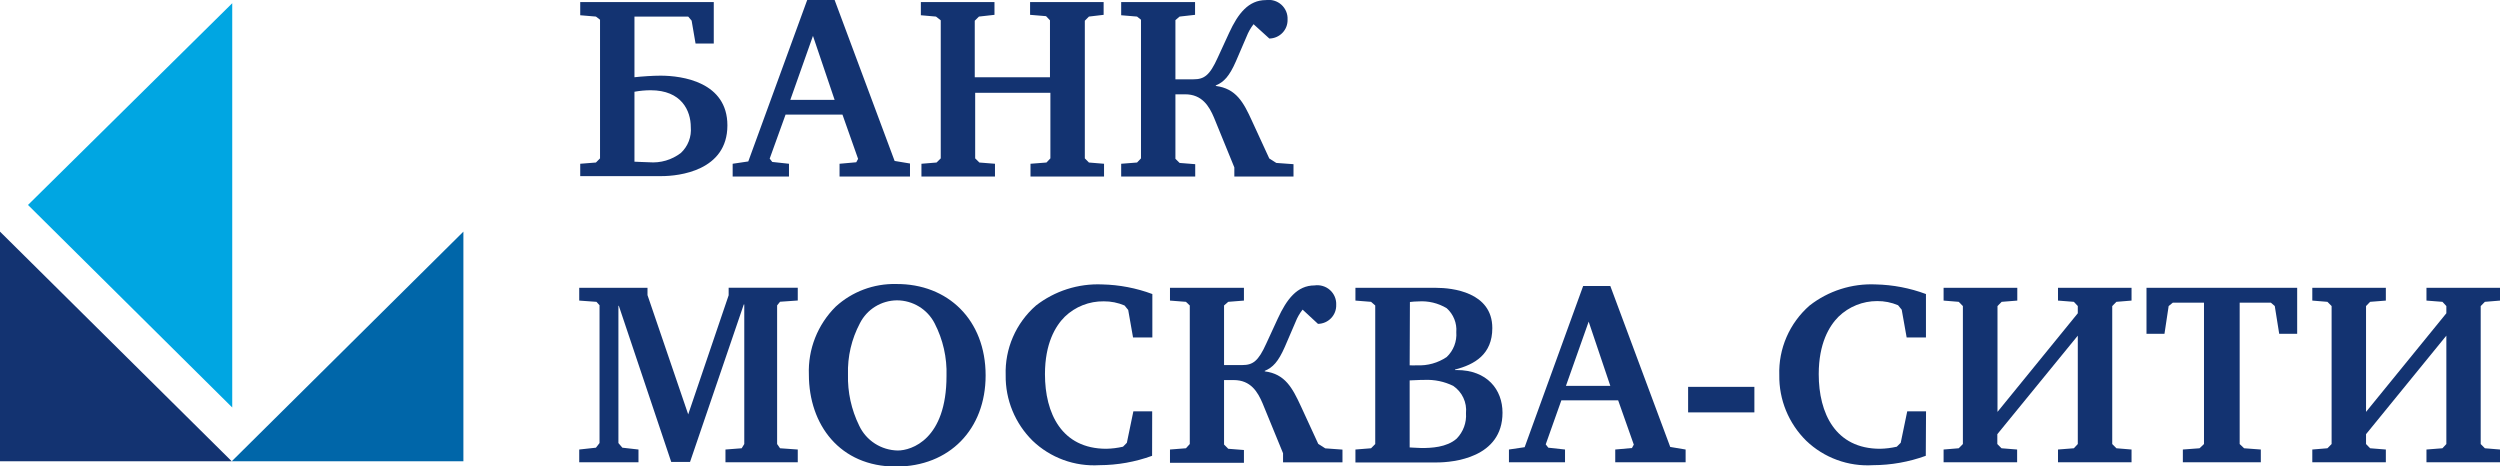 <svg width="268" height="50" viewBox="0 0 268 50" fill="none" xmlns="http://www.w3.org/2000/svg">
<g clip-path="url(#clip0)">
<path d="M24.843 49.449L0 24.831V49.449H24.843Z" fill="#133371"/>
<path d="M24.843 49.449L49.676 24.831V49.449H24.843Z" fill="#0066A9"/>
<path d="M24.896 0.346V43.683L3.001 21.971L24.896 0.346Z" fill="#00A6E2"/>
<path d="M62.093 48.188L63.885 47.992L64.27 47.495V32.72L63.938 32.356L62.093 32.223V30.855H69.412V31.637L73.775 44.421L78.111 31.654V30.846H85.52V32.214L83.621 32.347L83.307 32.738V47.601L83.621 48.054L85.52 48.188V49.556H77.77V48.188L79.508 48.054L79.786 47.601V32.64H79.733L73.972 49.52H71.956L66.339 32.782H66.294V47.495L66.716 47.992L68.445 48.188V49.556H62.093V48.188Z" fill="#133371"/>
<path d="M105.659 40.245C105.659 46.02 101.78 50.018 96.046 50.018C90.035 50.018 86.712 45.531 86.712 40.156C86.659 38.811 86.887 37.47 87.382 36.216C87.877 34.962 88.628 33.824 89.587 32.871C91.35 31.259 93.676 30.39 96.073 30.446C101.61 30.41 105.659 34.284 105.659 40.245ZM92.185 34.648C91.287 36.338 90.846 38.229 90.904 40.139C90.854 42.038 91.266 43.921 92.105 45.629C92.473 46.414 93.056 47.08 93.788 47.551C94.52 48.022 95.371 48.28 96.244 48.294C97.695 48.294 101.466 47.121 101.466 40.298C101.53 38.338 101.089 36.393 100.185 34.648C99.805 33.912 99.228 33.293 98.517 32.861C97.806 32.428 96.988 32.198 96.154 32.196C95.329 32.203 94.522 32.435 93.821 32.868C93.121 33.3 92.555 33.917 92.185 34.648Z" fill="#133371"/>
<path d="M123.505 48.863C121.697 49.521 119.787 49.861 117.861 49.867C116.548 49.947 115.233 49.756 113.999 49.305C112.765 48.853 111.64 48.152 110.694 47.246C109.762 46.326 109.027 45.23 108.532 44.023C108.036 42.816 107.79 41.522 107.809 40.218C107.761 38.814 108.027 37.417 108.588 36.127C109.149 34.837 109.99 33.685 111.052 32.756C113.072 31.184 115.592 30.38 118.157 30.49C119.994 30.531 121.811 30.88 123.532 31.521V36.176H121.462L120.943 33.227L120.548 32.747C119.844 32.447 119.084 32.295 118.318 32.303C116.765 32.283 115.267 32.874 114.152 33.946C113.14 34.95 112.02 36.816 112.02 40.112C112.02 44.314 113.812 48.108 118.595 48.108C119.199 48.096 119.799 48.022 120.387 47.886L120.799 47.468L121.498 44.092H123.514L123.505 48.863Z" fill="#133371"/>
<path d="M133.35 30.855V32.223L131.666 32.356L131.218 32.747V39.135H133.153C134.3 39.135 134.882 38.744 135.751 36.816L136.979 34.151C137.928 32.09 139.048 30.597 140.92 30.597C141.217 30.553 141.52 30.575 141.806 30.662C142.093 30.748 142.357 30.896 142.579 31.096C142.801 31.296 142.976 31.542 143.09 31.817C143.204 32.091 143.256 32.388 143.241 32.685C143.249 32.946 143.205 33.206 143.111 33.45C143.017 33.695 142.875 33.918 142.693 34.107C142.512 34.296 142.294 34.448 142.053 34.553C141.811 34.658 141.551 34.715 141.288 34.719L139.639 33.191C139.32 33.595 139.063 34.044 138.878 34.524L137.731 37.189C137.032 38.779 136.45 39.392 135.581 39.757V39.81C137.767 40.085 138.546 41.587 139.469 43.577L141.315 47.584L142.067 48.063L143.913 48.197V49.565H137.543V48.587L135.357 43.257C134.829 42.004 134.076 40.743 132.257 40.743H131.218V47.654L131.666 48.108L133.35 48.241V49.609H125.422V48.188L127.133 48.054L127.545 47.601V32.747L127.133 32.356L125.422 32.223V30.855H133.35Z" fill="#133371"/>
<path d="M153.965 30.855C155.64 30.855 159.976 31.299 159.976 35.172C159.976 37.989 158.077 39.081 155.981 39.614V39.668H156.151C159.421 39.668 161.069 41.764 161.069 44.243C161.069 49.067 155.81 49.574 154.019 49.574H145.302V48.188L146.977 48.054L147.425 47.601V32.747L146.977 32.356L145.302 32.223V30.855H153.965ZM151.116 39.161C151.376 39.177 151.636 39.177 151.895 39.161C153.028 39.219 154.148 38.907 155.085 38.273C155.445 37.932 155.724 37.516 155.902 37.055C156.08 36.594 156.153 36.1 156.115 35.608C156.154 35.13 156.081 34.65 155.902 34.205C155.724 33.759 155.444 33.361 155.085 33.04C154.17 32.491 153.106 32.236 152.039 32.312C151.739 32.315 151.44 32.336 151.143 32.374L151.116 39.161ZM151.116 47.966C151.447 47.966 151.922 48.028 152.397 48.028C153.409 48.028 155.085 47.966 156.151 47.024C156.503 46.664 156.775 46.234 156.948 45.762C157.121 45.291 157.191 44.788 157.154 44.288C157.211 43.723 157.114 43.154 156.872 42.64C156.631 42.126 156.255 41.685 155.783 41.365C154.83 40.899 153.773 40.679 152.711 40.725C152.54 40.725 152.173 40.725 151.116 40.778V47.966Z" fill="#133371"/>
<path d="M172.626 30.659L179.049 47.912L180.698 48.188V49.556H173.154V48.188L174.946 48.028L175.143 47.663L173.468 42.919H167.376L165.701 47.637L165.978 47.992L167.77 48.188V49.556H161.759V48.188L163.443 47.939L169.714 30.659H172.626ZM167.869 41.364H172.626L170.305 34.479L167.869 41.364Z" fill="#133371"/>
<path d="M188.07 41.471V44.208H180.966V41.471H188.07Z" fill="#133371"/>
<path d="M206.444 48.863C204.634 49.521 202.72 49.861 200.792 49.867C199.479 49.948 198.163 49.757 196.929 49.305C195.695 48.854 194.57 48.153 193.625 47.246C192.693 46.326 191.958 45.23 191.462 44.023C190.967 42.816 190.721 41.522 190.74 40.218C190.692 38.814 190.958 37.417 191.519 36.127C192.079 34.837 192.921 33.685 193.983 32.756C196 31.179 198.522 30.374 201.087 30.49C202.925 30.532 204.742 30.88 206.462 31.521V36.176H204.393L203.864 33.2L203.47 32.72C202.763 32.42 202 32.269 201.231 32.276C199.684 32.274 198.198 32.874 197.092 33.946C196.088 34.95 194.968 36.816 194.968 40.112C194.968 44.314 196.76 48.108 201.544 48.108C202.148 48.096 202.748 48.022 203.336 47.886L203.757 47.468L204.456 44.092H206.471L206.444 48.863Z" fill="#133371"/>
<path d="M216.254 30.855V32.223L214.579 32.356L214.131 32.809V44.154L222.74 33.582V32.809L222.319 32.356L220.617 32.223V30.855H228.501V32.223L226.879 32.356L226.431 32.809V47.601L226.879 48.054L228.501 48.188V49.556H220.617V48.188L222.319 48.054L222.74 47.601V35.981L214.113 46.544V47.601L214.561 48.054L216.236 48.188V49.556H208.353V48.188L209.974 48.054L210.422 47.601V32.809L209.974 32.356L208.353 32.223V30.855H216.254Z" fill="#133371"/>
<path d="M246.257 30.855V35.785H244.331L243.856 32.809L243.435 32.445H240.093V47.601L240.568 48.054L242.36 48.188V49.556H234.002V48.188L235.793 48.054L236.268 47.601V32.445H232.926L232.479 32.809L232.031 35.785H230.104V30.855H246.257Z" fill="#133371"/>
<path d="M255.763 30.855V32.223L254.078 32.356L253.639 32.809V44.154L262.249 33.582V32.809L261.828 32.356L260.117 32.223V30.855H268V32.223L266.379 32.356L265.931 32.809V47.601L266.379 48.054L268 48.188V49.556H260.117V48.188L261.828 48.054L262.249 47.601V35.981L253.639 46.544V47.601L254.078 48.054L255.763 48.188V49.556H247.879V48.188L249.5 48.054L249.948 47.601V32.809L249.5 32.356L247.879 32.223V30.855H255.763Z" fill="#133371"/>
<path d="M76.516 0.222V4.664H74.563L74.142 2.212L73.775 1.777H68.014V8.28C68.803 8.191 70.003 8.111 70.809 8.111C73.166 8.111 77.977 8.804 77.977 13.442C77.977 18.319 72.754 18.879 70.935 18.879H62.2V17.555L63.884 17.422L64.323 16.978V2.114L63.884 1.777L62.2 1.635V0.222H76.516ZM68.014 17.333C68.436 17.333 69 17.395 69.582 17.395C70.807 17.498 72.026 17.14 72.996 16.391C73.37 16.04 73.66 15.608 73.843 15.13C74.026 14.651 74.098 14.138 74.053 13.628C74.053 11.851 73.049 9.675 69.752 9.675C69.169 9.676 68.588 9.73 68.014 9.835V17.333Z" fill="#133371"/>
<path d="M89.471 0L95.903 17.253L97.551 17.528V18.923H89.999V17.555L91.791 17.395L91.988 17.031L90.313 12.287H84.212L82.51 17.004L82.787 17.36L84.579 17.555V18.923H78.541V17.555L80.216 17.306L86.532 0H89.471ZM84.722 10.705H89.471L87.15 3.847L84.722 10.705Z" fill="#133371"/>
<path d="M106.608 0.222V1.59L104.942 1.777L104.494 2.221V8.28H112.557V2.177L112.136 1.732L110.425 1.59V0.222H118.309V1.59L116.732 1.777L116.293 2.221V16.978L116.732 17.422L118.353 17.555V18.923H110.47V17.555L112.181 17.422L112.602 16.978V9.95H104.539V16.978L104.987 17.422L106.662 17.555V18.923H98.778V17.555L100.4 17.422L100.848 16.978V2.177L100.337 1.777L98.716 1.635V0.222H106.608Z" fill="#133371"/>
<path d="M128.11 0.222V1.59L126.453 1.777L126.005 2.159V8.502H127.931C129.077 8.502 129.669 8.111 130.538 6.184L131.765 3.518C132.715 1.457 133.835 0.009 135.707 0.009C136.003 -0.035 136.306 -0.013 136.593 0.074C136.88 0.16 137.144 0.308 137.366 0.508C137.588 0.708 137.762 0.954 137.877 1.229C137.991 1.503 138.042 1.8 138.027 2.097C138.036 2.358 137.991 2.618 137.898 2.863C137.804 3.107 137.662 3.33 137.48 3.519C137.298 3.709 137.08 3.86 136.839 3.965C136.598 4.07 136.338 4.127 136.074 4.131L134.381 2.594C134.068 3.001 133.814 3.45 133.629 3.927L132.482 6.592C131.783 8.182 131.201 8.796 130.332 9.16V9.213C132.509 9.497 133.297 10.945 134.22 12.98L136.065 16.987L136.818 17.466L138.663 17.6V18.923H132.321V17.946L130.144 12.616C129.615 11.363 128.854 10.11 127.044 10.11H126.005V17.022L126.453 17.466L128.128 17.6V18.923H120.19V17.555L121.893 17.422L122.314 16.978V2.115L121.893 1.777L120.19 1.635V0.222H128.11Z" fill="#133371"/>
</g>
<defs>
<clipPath id="clip0">
<rect width="268" height="50" fill="white"/>
</clipPath>
</defs>
</svg>

